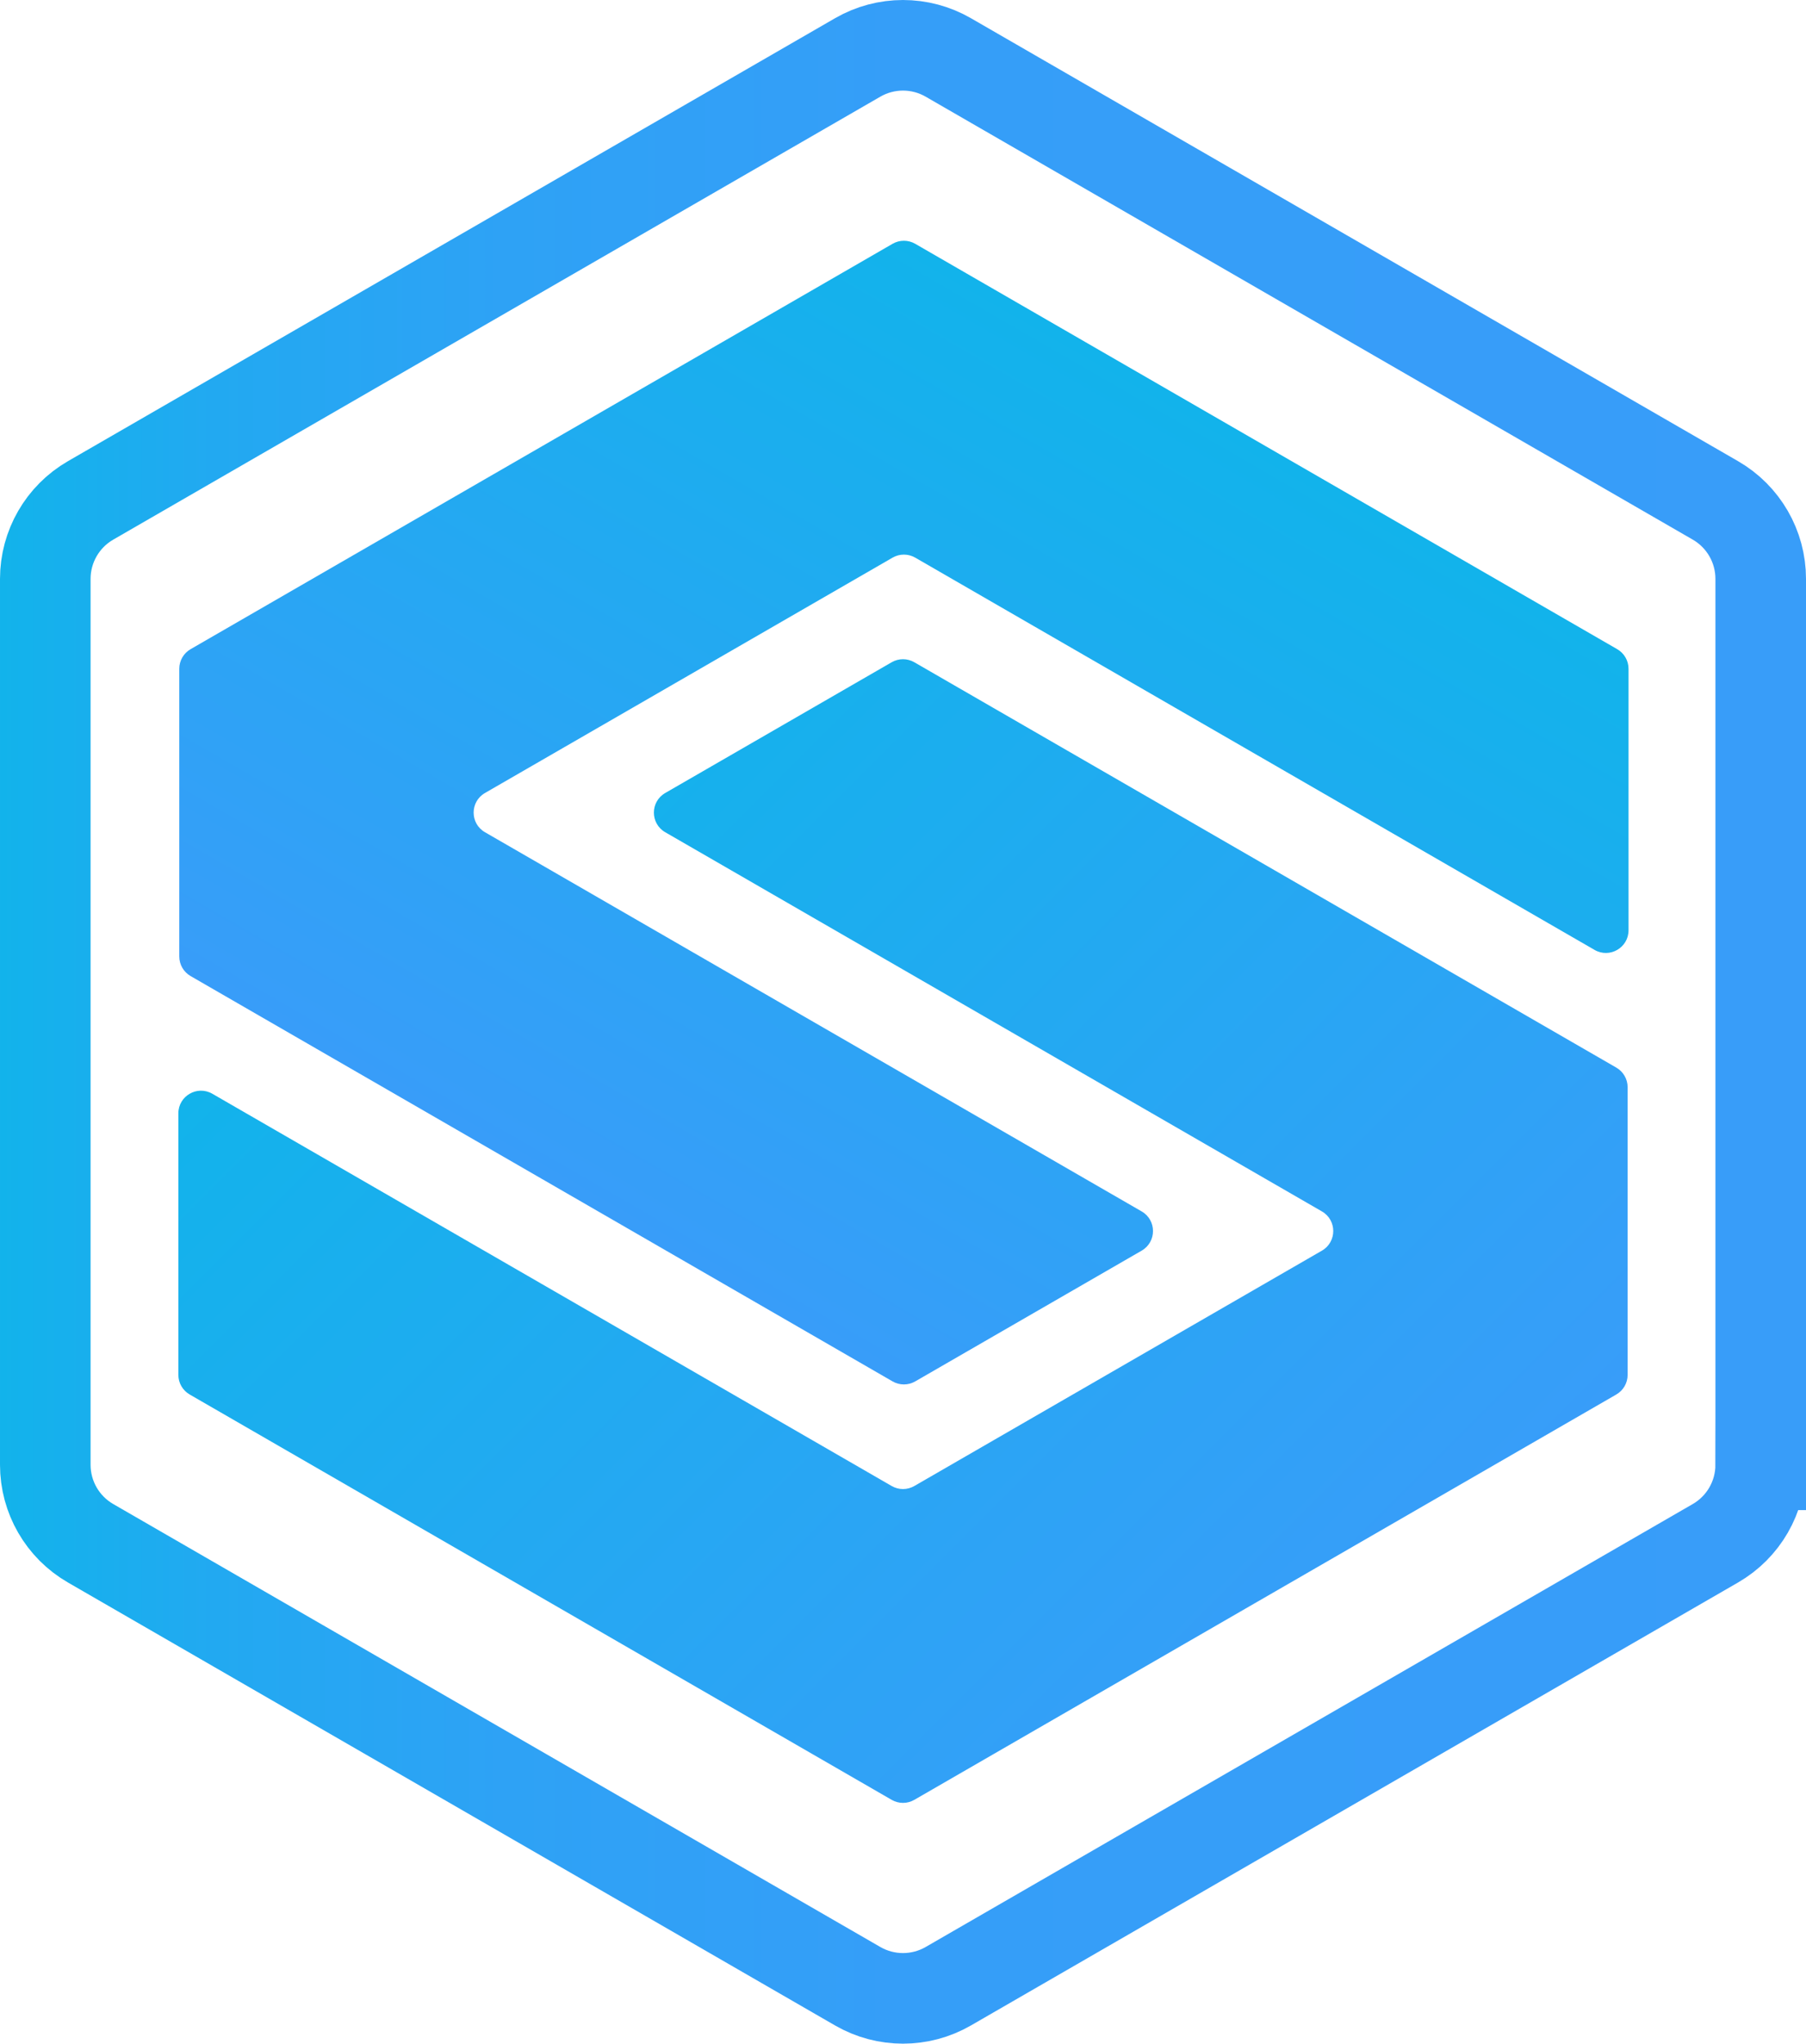 <svg xmlns="http://www.w3.org/2000/svg" xmlns:xlink="http://www.w3.org/1999/xlink" id="Layer_2" data-name="Layer 2" viewBox="0 0 1993.85 2255.89"><defs><style>      .cls-1 {        fill: url(#linear-gradient-2);      }      .cls-2 {        fill: none;        stroke: url(#linear-gradient-3);        stroke-miterlimit: 10;        stroke-width: 100px;      }      .cls-3 {        fill: url(#linear-gradient);      }    </style><linearGradient id="linear-gradient" x1="1481.49" y1="1843.45" x2="526.78" y2="888.74" gradientUnits="userSpaceOnUse"><stop offset="0" stop-color="#389df9"></stop><stop offset="1" stop-color="#12b3eb"></stop></linearGradient><linearGradient id="linear-gradient-2" x1="716.69" y1="1369.72" x2="1266.69" y2="417.09" xlink:href="#linear-gradient"></linearGradient><linearGradient id="linear-gradient-3" x1="0" y1="1127.94" x2="1993.85" y2="1127.94" gradientUnits="userSpaceOnUse"><stop offset="0" stop-color="#12b3eb"></stop><stop offset=".12" stop-color="#22a9f1"></stop><stop offset=".28" stop-color="#2ea2f5"></stop><stop offset=".5" stop-color="#359ef8"></stop><stop offset="1" stop-color="#389df9"></stop></linearGradient></defs><g id="Layer_1-2" data-name="Layer 1"><g><path class="cls-3" d="m1796.92,1200.11v317.54c0,8.93-4.76,17.18-12.5,21.65l-87.5,50.52-100,57.73-100,57.73-100,57.73-100,57.73-100,57.73-100,57.74-87.5,50.52c-7.74,4.47-17.26,4.47-25,0l-87.5-50.52-100-57.74-100-57.73-100-57.73-100-57.73-100-57.73-100-57.73-87.5-50.52c-7.74-4.47-12.5-12.72-12.5-21.65v-288.68c0-19.25,20.83-31.27,37.5-21.65l62.5,36.08,100,57.73,100,57.73,100,57.73,100,57.73,100,57.74,100,57.73,87.5,50.52c7.74,4.47,17.26,4.47,25,0l87.5-50.52,100-57.73,100-57.74,100-57.73,62.5-36.08c16.67-9.62,16.67-33.68,0-43.3l-62.5-36.08-100-57.73-100-57.73-100-57.73-100-57.74-100-57.73-100-57.74-62.5-36.08c-16.67-9.62-16.67-33.68,0-43.3l62.5-36.08,100-57.73,87.5-50.52c7.74-4.47,17.26-4.47,25,0l87.5,50.52,100,57.73,100,57.73,100,57.73,100,57.74,100,57.73,100,57.74,87.5,50.52c7.74,4.47,12.5,12.72,12.5,21.65Z"></path><path class="cls-1" d="m1797.92,738.23v288.67c0,19.25-20.83,31.27-37.5,21.65l-62.5-36.08-100-57.74-100-57.73-100-57.73-100-57.73-100-57.74-100-57.73-87.5-50.52c-7.74-4.47-17.26-4.47-25,0l-87.5,50.52-100,57.73-100,57.74-100,57.73-62.5,36.08c-16.67,9.62-16.67,33.68,0,43.3l62.5,36.08,100,57.74,100,57.73,100,57.74,100,57.73,100,57.73,100,57.73,62.5,36.08c16.67,9.62,16.67,33.68,0,43.3l-62.5,36.08-100,57.73-87.5,50.52c-7.74,4.47-17.26,4.47-25,0l-87.5-50.52-100-57.73-100-57.73-100-57.73-100-57.73-100-57.73-100-57.73-87.5-50.52c-7.74-4.47-12.5-12.72-12.5-21.65v-317.54c0-8.93,4.76-17.18,12.5-21.65l87.5-50.52,100-57.74,200-115.47,100-57.74,100-57.73,100-57.74,87.5-50.52c7.74-4.47,17.26-4.47,25,0l87.5,50.52,100,57.74,100,57.73,100,57.74,200,115.47,100,57.74,87.5,50.52c7.74,4.47,12.5,12.72,12.5,21.65Z"></path><path class="cls-2" d="m1943.85,1616.91v-977.94c0-35.73-19.06-68.74-50-86.6L1046.92,63.4c-30.94-17.86-69.06-17.86-100,0L100,552.37c-30.94,17.86-50,50.88-50,86.6v977.94c0,35.73,19.06,68.74,50,86.6l846.92,488.97c30.94,17.86,69.06,17.86,100,0l846.92-488.97c30.94-17.86,50-50.88,50-86.6Z"></path></g></g></svg>